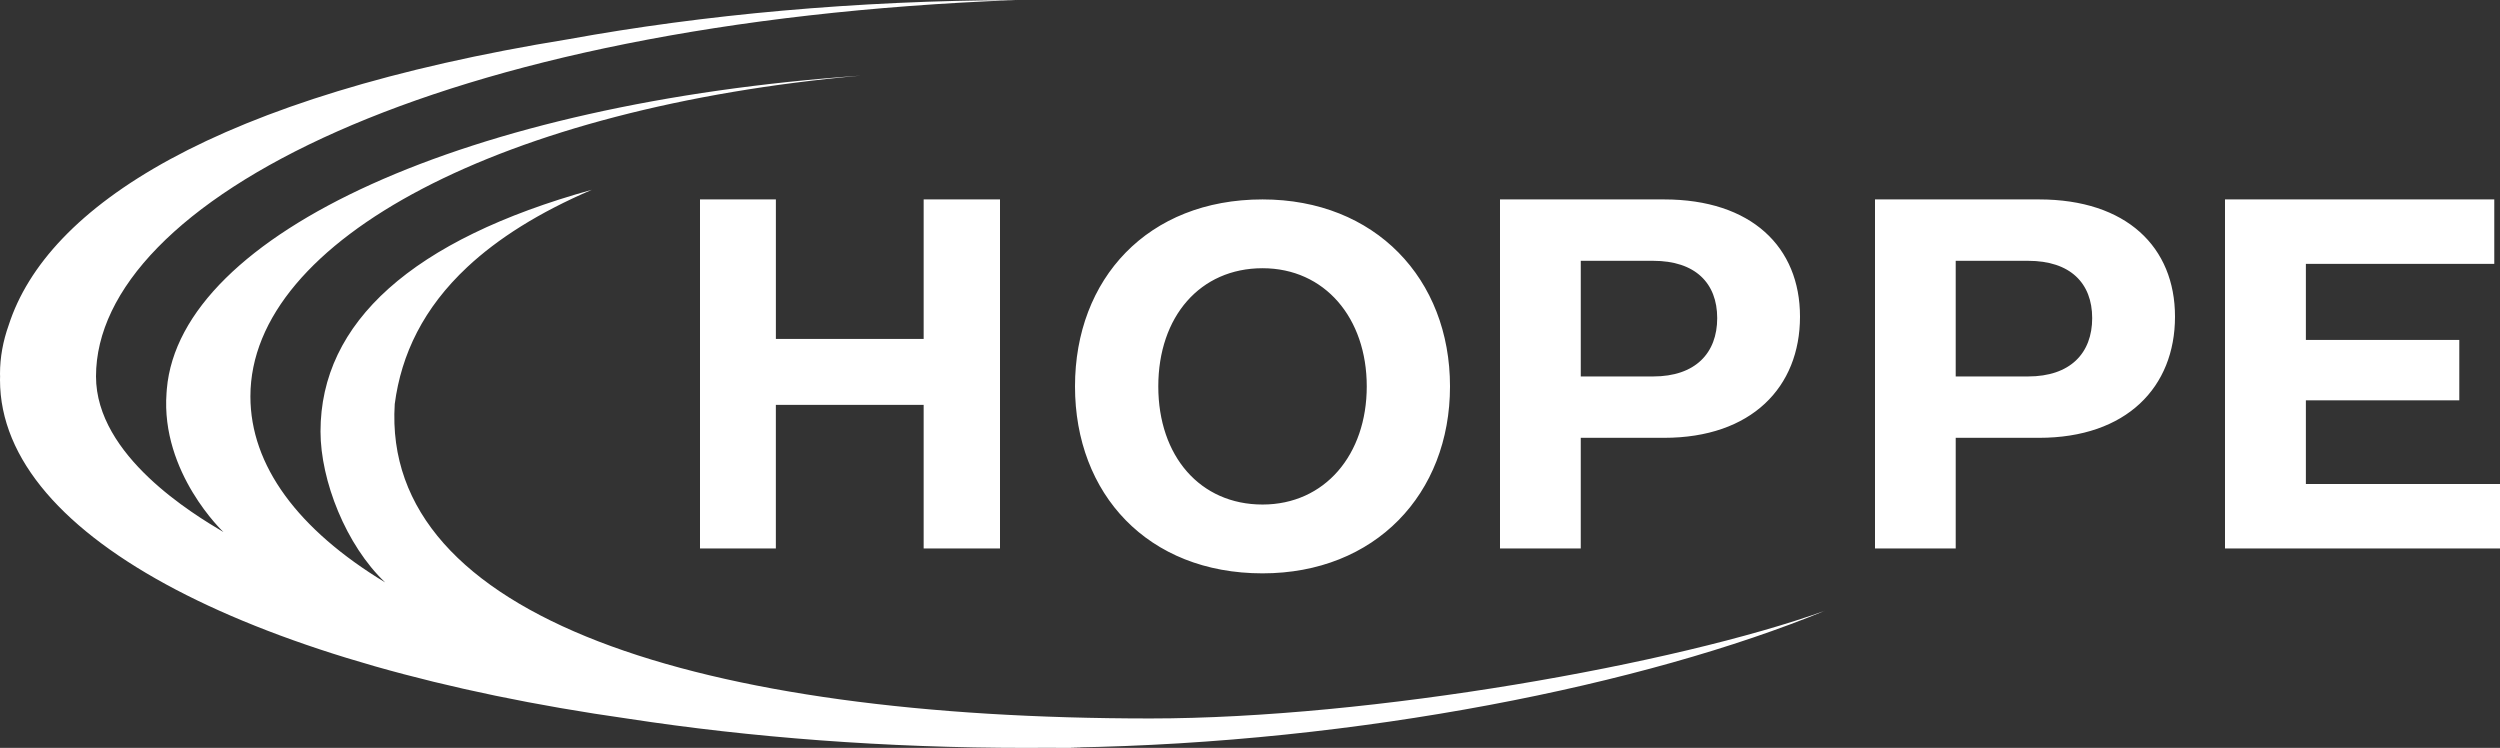 <svg width="117" height="35" viewBox="0 0 117 35" xmlns="http://www.w3.org/2000/svg"><rect x="0" y="0" width="117" height="35" fill="#333333" stroke="none"/><title>brand/hoppe-white</title><path d="M47.612 0l-.052.002C20.266 1.035 4.493 9.486 4.493 17.615c0 3.724 4.577 6.46 5.965 7.285 0 0-2.944-2.765-2.664-6.513l.005-.064c.003-.036.004-.073.008-.11.624-7.3 14.12-13.4 32.47-14.673-16.61 1.473-28.558 7.635-28.558 15.013 0 3.232 2.222 6.23 6.306 8.704C16.191 25.517 15 22.489 15 20.192c0-5.104 4.29-8.976 12.7-11.311-2.488 1.068-4.401 2.282-5.83 3.617-2.043 1.91-3.09 4.07-3.396 6.41C17.84 28.92 32.761 33.624 53.83 33.624c10.38 0 24.617-2.541 31.58-5.042-8.371 3.45-21.795 6.191-35.288 6.401.2.006.386.01.55.012-.305.004-.61.006-.917.006l-.658-.005c-.354.003-.707.005-1.062.005-6.604 0-12.896-.486-18.622-1.364C12.154 31.192 0 25.261 0 17.777c0-.054.003-.11.004-.164 0-.038-.004-.075-.004-.113 0-.774.14-1.536.407-2.284C2.197 9.66 10.058 4.515 26.62 1.832 32.931.685 40.031.03 47.544.002L47.612 0zm11.474 9.333c5.27 0 8.774 3.713 8.774 8.75 0 5.038-3.505 8.75-8.774 8.75-5.369 0-8.776-3.712-8.776-8.75 0-5.037 3.407-8.75 8.776-8.75zm-22.775 0v6.53h6.916v-6.53H46.8v16.334h-3.573v-6.72H36.31v6.72h-3.55V9.333h3.55zm41.568 0c4.094 0 6.361 2.233 6.361 5.486 0 3.298-2.267 5.671-6.361 5.671h-3.9v5.177H70.2V9.333h7.679zm17.548 0c4.096 0 6.363 2.233 6.363 5.486 0 3.298-2.267 5.671-6.363 5.671h-3.9v5.177H87.75V9.333h7.677zm21.305 0v3.016h-8.817v3.56h7.18v2.826h-7.18v3.916H117v3.016h-12.87V9.333h12.602zm-57.646 3.22c-2.918 0-4.878 2.262-4.878 5.53 0 3.267 1.96 5.529 4.878 5.529 2.916 0 4.878-2.334 4.878-5.53 0-3.195-1.962-5.529-4.878-5.529zm18.28-.347H73.98v5.412h3.388c1.973 0 2.997-1.09 2.997-2.73 0-1.637-1.024-2.682-2.997-2.682zm17.55 0h-3.389v5.412h3.388c1.975 0 2.999-1.09 2.999-2.73 0-1.637-1.024-2.682-2.999-2.682z" fill="#FFF" fill-rule="evenodd"/></svg>